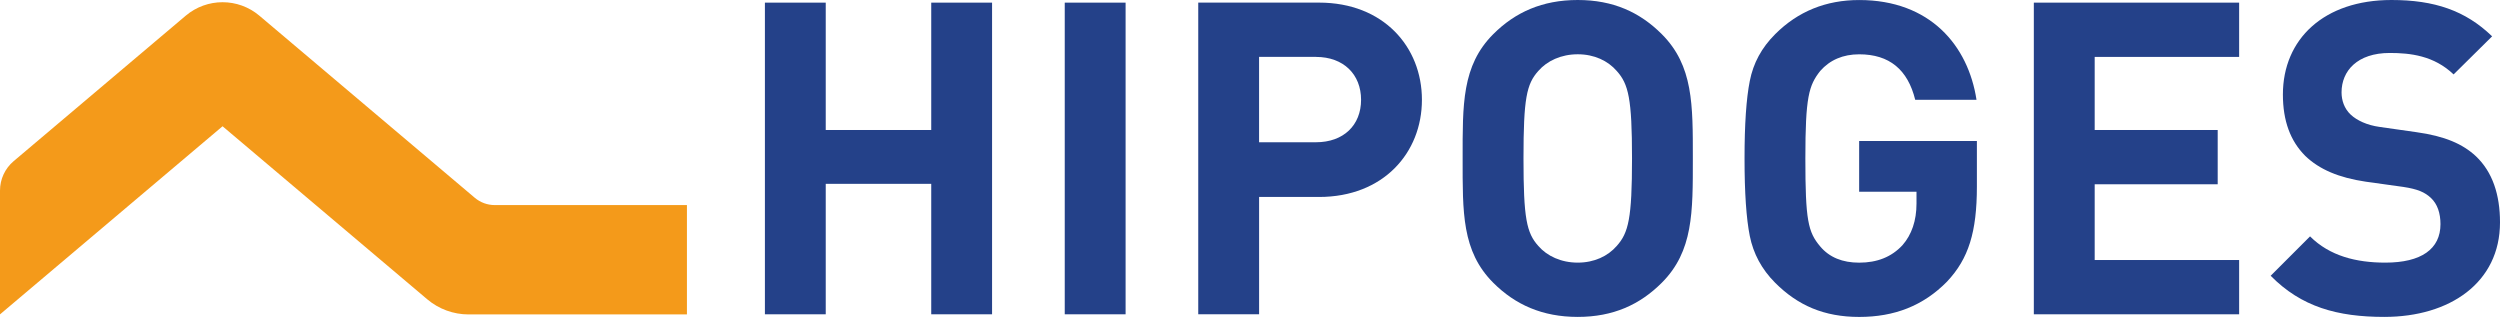 <?xml version="1.0" encoding="utf-8"?>
<!-- Generator: Adobe Illustrator 26.3.1, SVG Export Plug-In . SVG Version: 6.00 Build 0)  -->
<svg version="1.1" id="Capa_1" xmlns="http://www.w3.org/2000/svg" xmlns:xlink="http://www.w3.org/1999/xlink" x="0px" y="0px"
	 viewBox="0 0 976.95 123.85" enable-background="new 0 0 976.95 123.85" xml:space="preserve">
<polygon fill="#244189" points="363.91,122.82 363.91,71.84 322.68,71.84 322.68,122.82 298.91,122.82 298.91,1.03 322.68,1.03 
	322.68,50.8 363.91,50.8 363.91,1.03 387.68,1.03 387.68,122.82 "/>
<rect x="416.08" y="1.03" fill="#244189" width="23.78" height="121.79"/>
<path fill="#244189" d="M515.46,76.97h-23.43v45.84h-23.78V1.02h47.21c25.15,0,40.2,17.28,40.2,37.98S540.61,76.97,515.46,76.97
	 M514.26,22.23h-22.24v33.36h22.24c10.78,0,17.62-6.67,17.62-16.59s-6.84-16.76-17.62-16.76"/>
<path fill="#244189" d="M649.39,110.5c-8.55,8.55-18.99,13.34-32.84,13.34s-24.46-4.79-33.01-13.34
	c-12.32-12.32-11.97-27.54-11.97-48.58s-0.34-36.26,11.97-48.58C592.09,4.79,602.7,0,616.55,0s24.29,4.79,32.84,13.34
	c12.32,12.32,12.14,27.54,12.14,48.58S661.7,98.18,649.39,110.5 M631.77,27.71c-3.42-3.93-8.72-6.5-15.22-6.5s-11.97,2.57-15.39,6.5
	c-4.62,5.13-5.81,10.78-5.81,34.21s1.2,29.08,5.81,34.21c3.42,3.93,8.9,6.5,15.39,6.5s11.8-2.56,15.22-6.5
	c4.62-5.13,5.99-10.78,5.99-34.21S636.39,32.84,631.77,27.71"/>
<path fill="#244189" d="M760.92,109.99c-9.41,9.58-20.7,13.86-34.38,13.86s-23.95-4.45-32.84-13.34c-5.3-5.3-8.55-11.46-9.92-18.3
	s-2.05-16.94-2.05-30.28s0.68-23.43,2.05-30.28c1.37-7.01,4.62-13,9.92-18.3c8.9-8.9,19.84-13.34,32.84-13.34
	c27.71,0,42.59,17.79,45.84,39h-23.95c-2.91-11.8-10.09-17.79-21.9-17.79c-6.33,0-11.46,2.22-15.22,6.5
	c-4.45,5.65-5.81,10.09-5.81,34.21s1.03,28.74,5.81,34.38c3.59,4.28,8.72,6.33,15.22,6.33c7.01,0,12.66-2.22,16.93-6.84
	c3.59-4.11,5.47-9.58,5.47-16.25v-4.62h-22.41V55.09h46.01v17.79c0,17.79-3.25,28.22-11.63,37.12"/>
<polygon fill="#244189" points="794.78,122.82 794.78,1.03 875.01,1.03 875.01,22.24 818.56,22.24 818.56,50.8 866.63,50.8 
	866.63,72.01 818.56,72.01 818.56,101.61 875.01,101.61 875.01,122.82 "/>
<path fill="#244189" d="M931.8,123.84c-18.47,0-32.5-3.93-44.47-16.08l15.39-15.39c7.7,7.7,18.13,10.26,29.42,10.26
	c14.03,0,21.55-5.3,21.55-15.05c0-4.28-1.2-7.87-3.76-10.26c-2.39-2.22-5.13-3.42-10.78-4.28l-14.71-2.05
	C914,69.45,906.31,66.2,900.83,60.9c-5.81-5.82-8.72-13.69-8.72-23.95C892.11,15.23,908.19,0,934.53,0
	c16.76,0,28.91,4.11,39.34,14.2l-15.05,14.88c-7.7-7.36-16.93-8.38-24.97-8.38c-12.66,0-18.82,7.01-18.82,15.39
	c0,3.08,1.03,6.33,3.59,8.72c2.39,2.23,6.33,4.11,11.29,4.79l14.37,2.05c11.12,1.54,18.13,4.62,23.26,9.41
	c6.5,6.16,9.41,15.05,9.41,25.83c0,23.61-19.67,36.95-45.16,36.95"/>
<path fill="#F49A1A" d="M268.44,122.86V80.14h-75.12c-2.84,0-5.6-1.01-7.77-2.84L101.37,6.14c-8.31-7.03-20.48-7.03-28.8,0
	L5.33,62.98C1.95,65.84,0,70.04,0,74.47v48.38l86.97-73.51l79.99,67.62c4.52,3.82,10.24,5.91,16.15,5.91h85.33V122.86z"/>
</svg>
